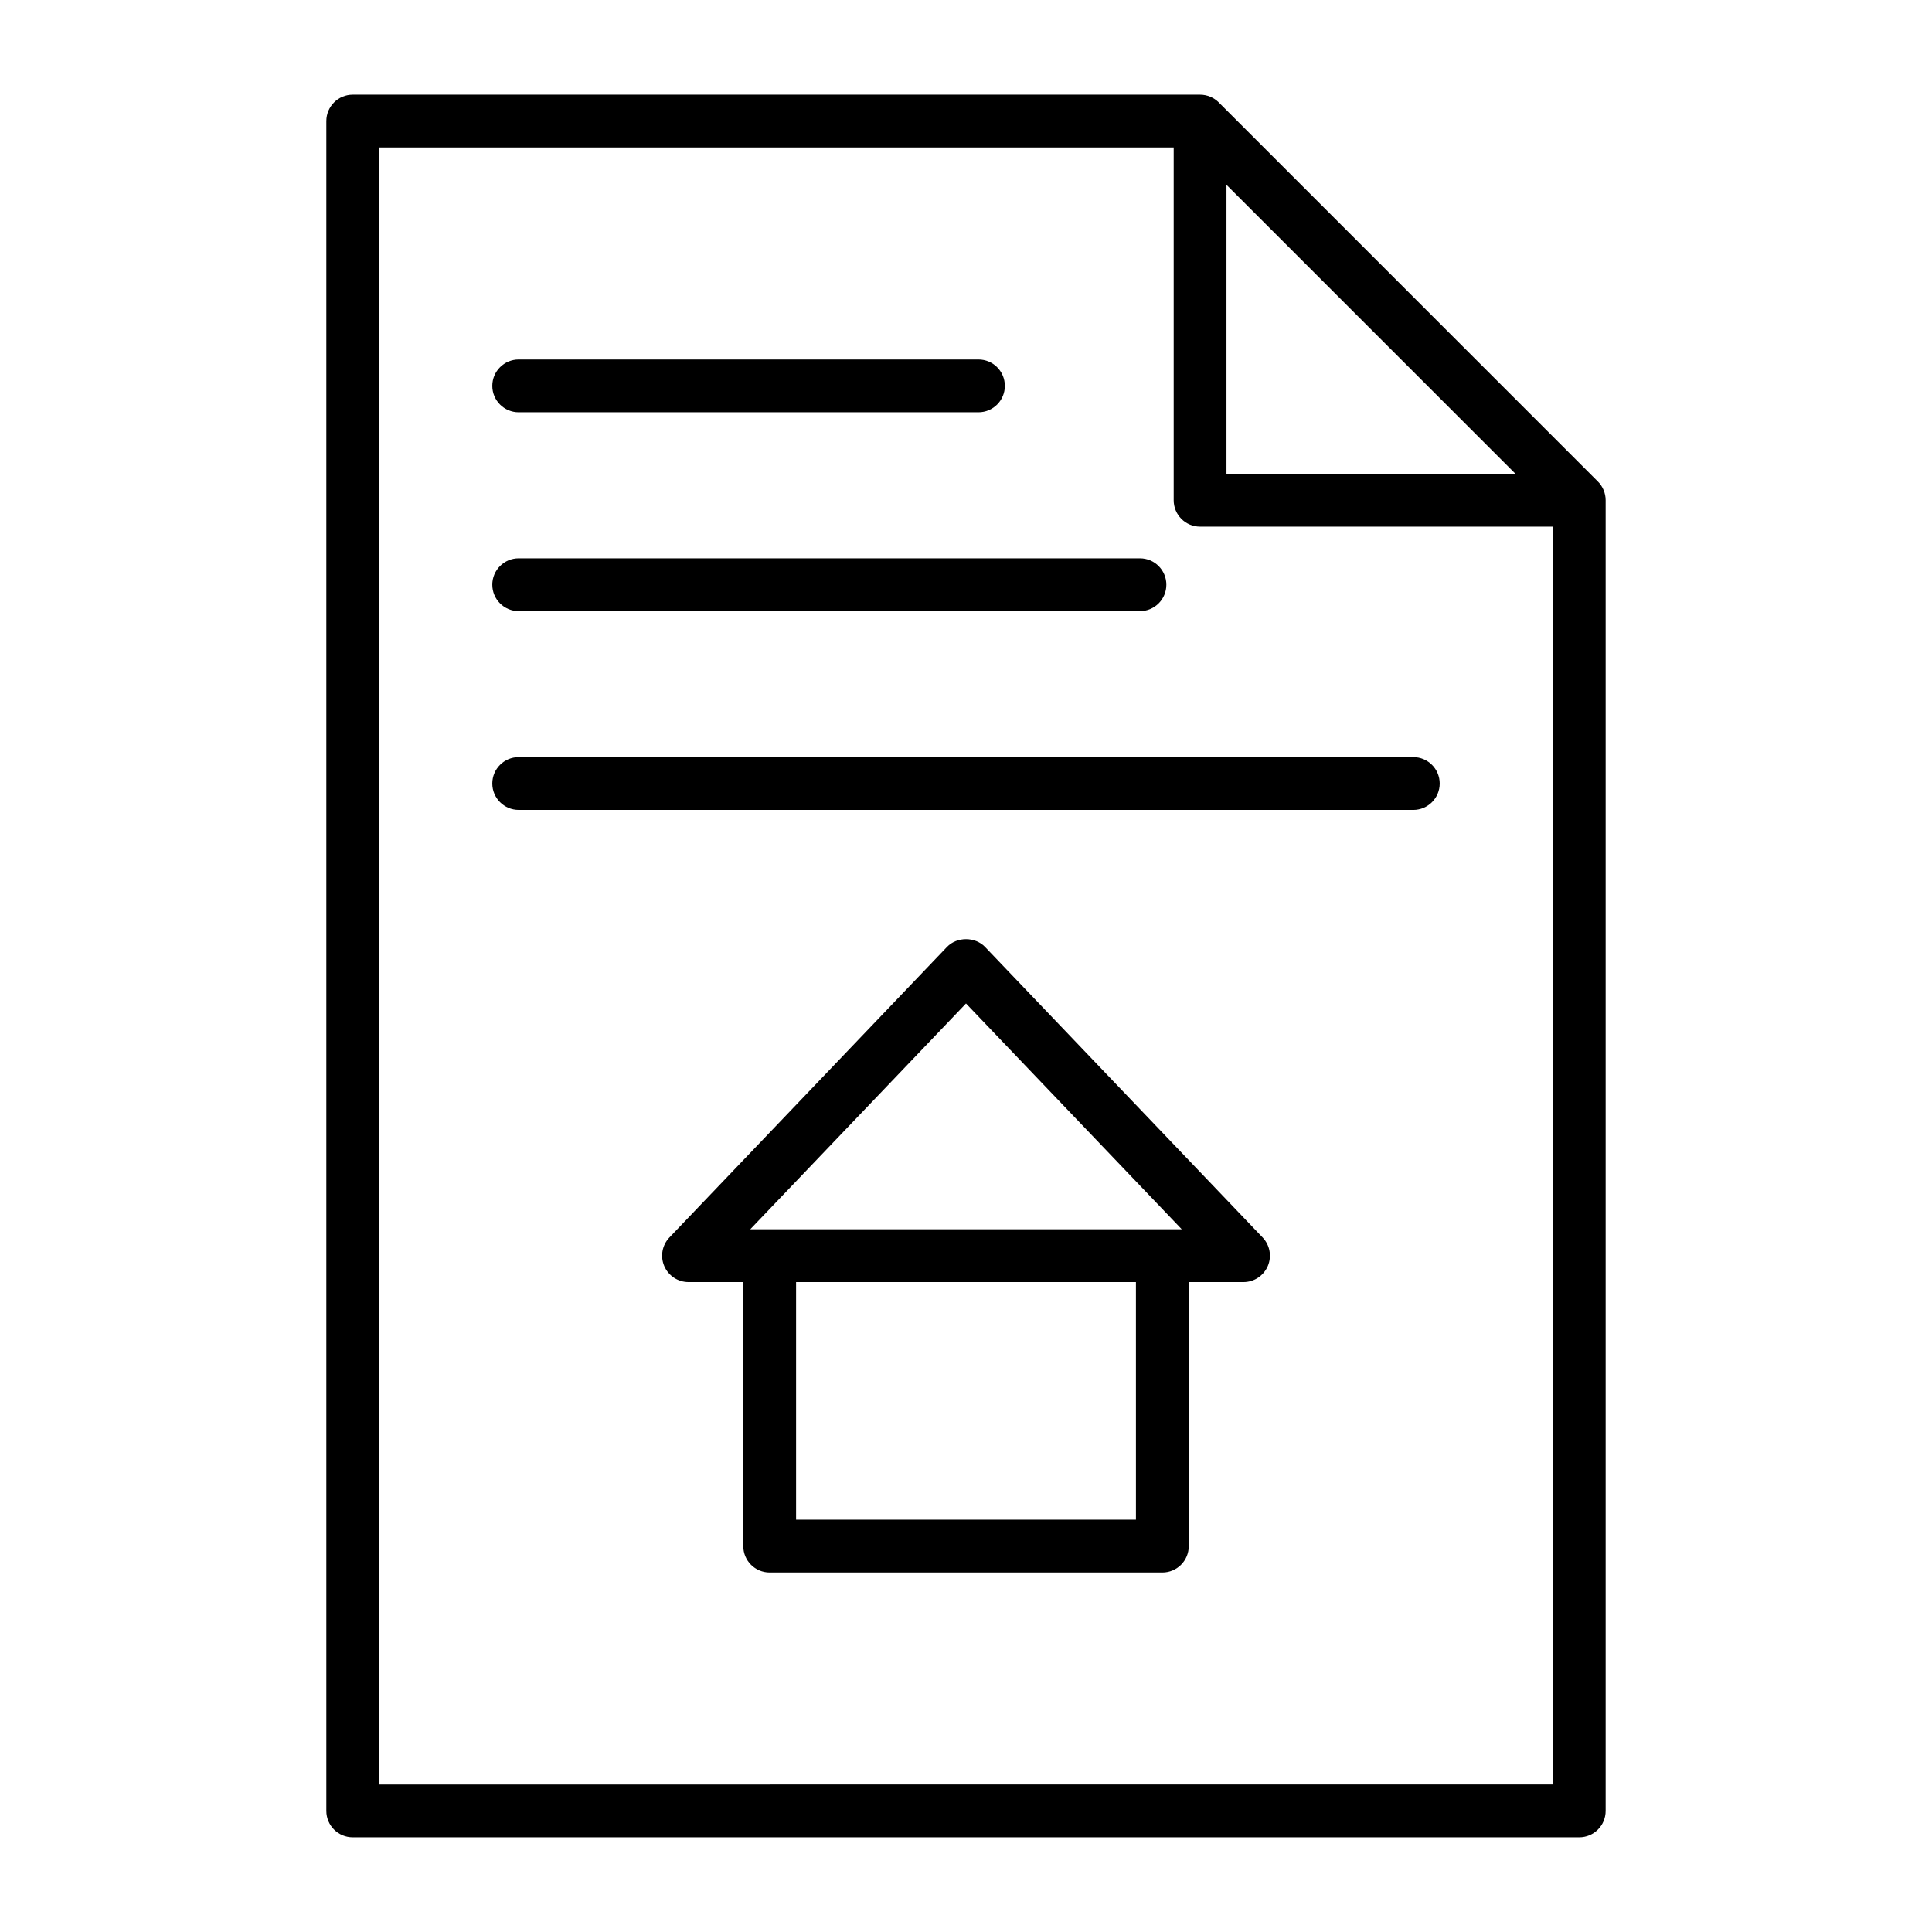 <?xml version="1.0" encoding="UTF-8"?>
<!-- Uploaded to: ICON Repo, www.iconrepo.com, Generator: ICON Repo Mixer Tools -->
<svg fill="#000000" width="800px" height="800px" version="1.1" viewBox="144 144 512 512" xmlns="http://www.w3.org/2000/svg">
 <g>
  <path d="m567.46 271.62-100.47-100.48c-0.641-0.645-1.406-1.156-2.258-1.512-0.844-0.352-1.758-0.543-2.695-0.543h-224.56c-3.867 0-6.996 3.133-6.996 6.996v447.83c0 3.863 3.129 6.996 6.996 6.996h325.04c3.867 0 6.996-3.133 6.996-6.996v-347.35c0-0.934-0.191-1.848-0.543-2.691-0.355-0.852-0.867-1.617-1.512-2.258zm-98.43-78.641 76.594 76.594h-76.594zm-224.55 423.94v-433.84h210.56v93.488c0 3.863 3.129 6.996 6.996 6.996h93.488v333.35z"/>
  <path d="m405.06 394.96c-2.637-2.762-7.477-2.762-10.113 0l-73.535 76.973c-1.941 2.027-2.481 5.008-1.379 7.586 1.105 2.578 3.637 4.246 6.438 4.246h14.508v69.973c0 3.863 3.129 6.996 6.996 6.996h104.06c3.867 0 6.996-3.133 6.996-6.996v-69.973h14.508c2.801 0 5.328-1.672 6.438-4.246 1.102-2.578 0.559-5.559-1.379-7.586zm-5.059 14.969 57.176 59.844h-5.144l-104.06-0.004h-5.144zm45.035 136.81h-90.066v-62.977h90.062z"/>
  <path d="m281.46 253.26h121.84c3.867 0 6.996-3.133 6.996-6.996s-3.129-6.996-6.996-6.996h-121.84c-3.867 0-6.996 3.133-6.996 6.996s3.129 6.996 6.996 6.996z"/>
  <path d="m281.46 305.95h164.64c3.867 0 6.996-3.133 6.996-6.996s-3.129-6.996-6.996-6.996l-164.64-0.004c-3.867 0-6.996 3.133-6.996 6.996 0 3.867 3.129 7 6.996 7z"/>
  <path d="m518.54 344.64h-237.08c-3.867 0-6.996 3.133-6.996 6.996 0 3.863 3.129 6.996 6.996 6.996l237.08 0.004c3.867 0 6.996-3.133 6.996-6.996 0.004-3.867-3.129-7-6.996-7z"/>
 </g>
</svg>